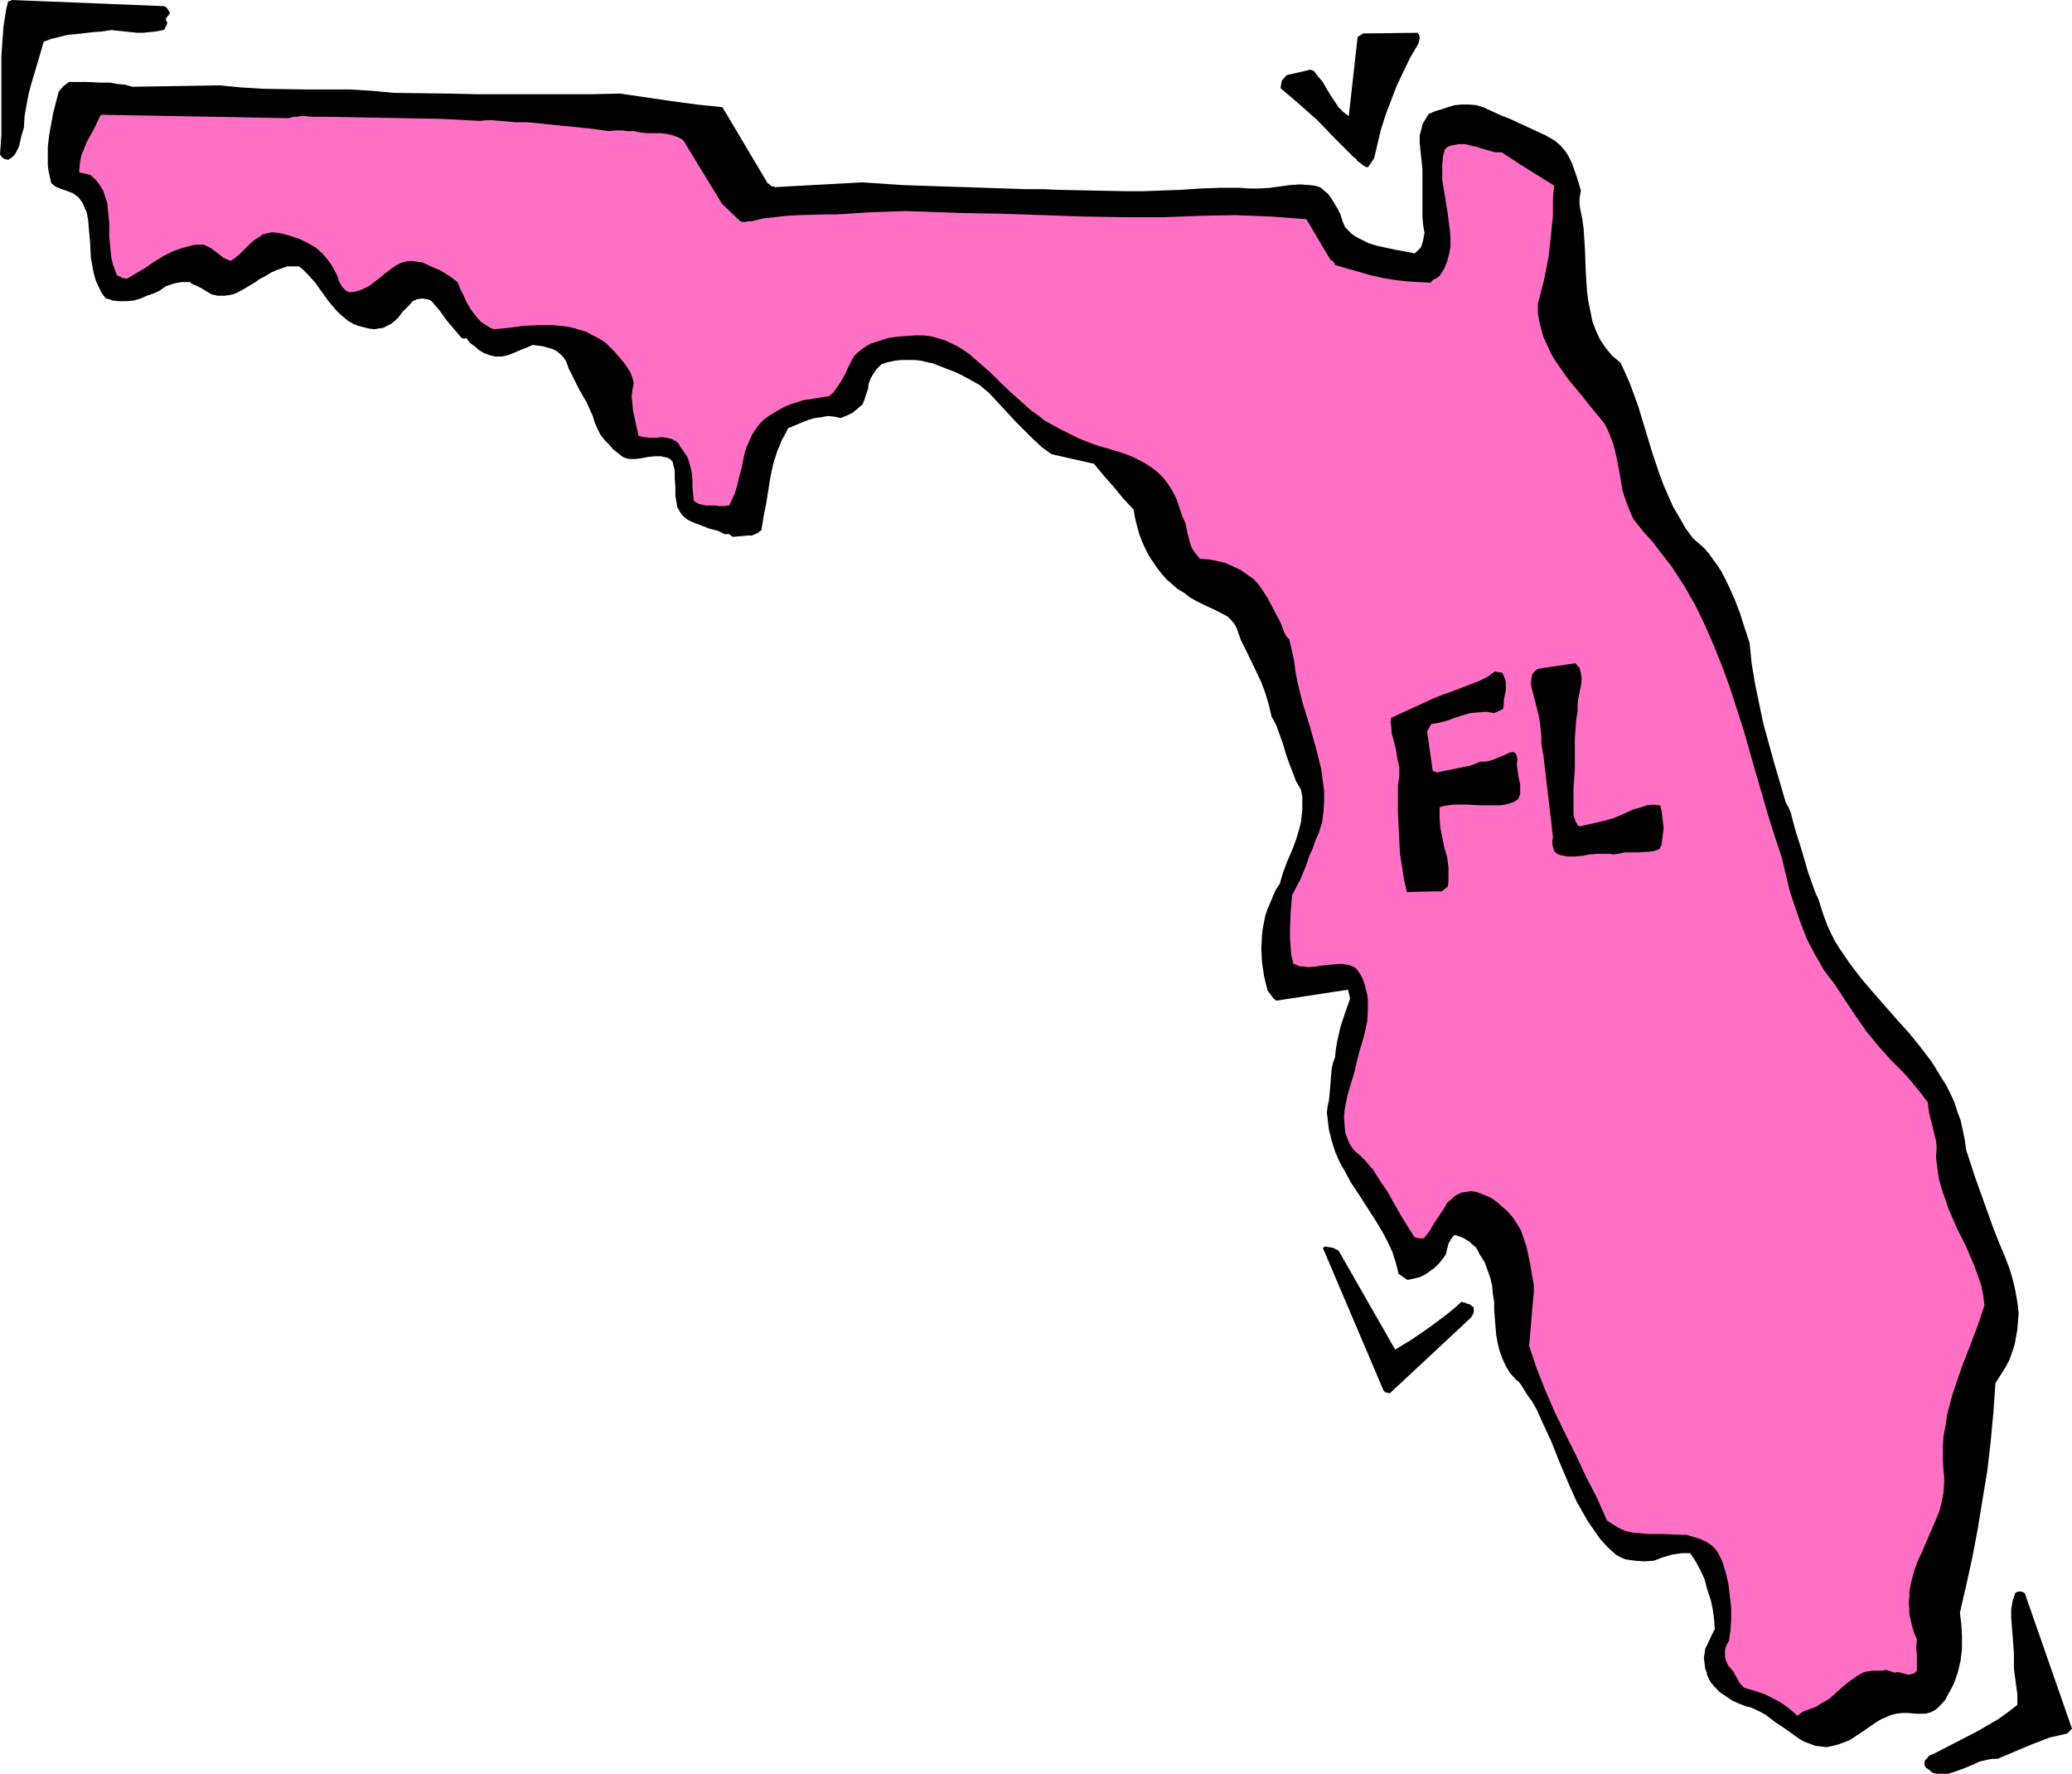 <?xml version="1.0" encoding="UTF-8" standalone="no"?>
<svg
   version="1.0"
   width="129.724mm"
   height="111.031mm"
   id="svg8"
   sodipodi:docname="Florida 13.wmf"
   xmlns:inkscape="http://www.inkscape.org/namespaces/inkscape"
   xmlns:sodipodi="http://sodipodi.sourceforge.net/DTD/sodipodi-0.dtd"
   xmlns="http://www.w3.org/2000/svg"
   xmlns:svg="http://www.w3.org/2000/svg">
  <sodipodi:namedview
     id="namedview8"
     pagecolor="#ffffff"
     bordercolor="#000000"
     borderopacity="0.25"
     inkscape:showpageshadow="2"
     inkscape:pageopacity="0.0"
     inkscape:pagecheckerboard="0"
     inkscape:deskcolor="#d1d1d1"
     inkscape:document-units="mm" />
  <defs
     id="defs1">
    <pattern
       id="WMFhbasepattern"
       patternUnits="userSpaceOnUse"
       width="6"
       height="6"
       x="0"
       y="0" />
  </defs>
  <path
     style="fill:#000000;fill-opacity:1;fill-rule:evenodd;stroke:none"
     d="M 2.747,0 V 0 L 2.586,0.162 1.939,0.323 1.454,2.262 1.131,4.363 0.808,6.464 0.646,8.726 0.323,13.25 v 4.524 4.848 4.686 4.686 L 0,36.519 0.323,37.004 0.808,37.488 1.293,37.65 1.939,37.812 2.909,37.165 3.555,36.519 4.04,35.549 4.525,34.58 5.01,32.318 5.656,30.217 5.818,27.47 6.302,24.723 6.787,22.138 7.434,19.714 8.888,14.866 10.342,9.857 12.12,9.211 14.059,8.726 15.998,8.241 17.938,8.079 22.139,7.595 24.24,7.433 26.341,7.11 l 3.07,0.323 3.07,0.323 h 1.454 L 35.39,7.595 37.006,7.433 38.622,7.11 38.946,6.948 39.107,6.464 39.43,5.979 39.592,5.332 39.269,4.848 V 4.363 L 40.238,3.07 39.43,1.777 38.784,1.454 Z"
     id="path1" />
  <path
     style="fill:#000000;fill-opacity:1;fill-rule:evenodd;stroke:none"
     d="m 16.322,19.391 -1.293,0.97 -1.131,1.293 -1.293,5.009 -0.485,2.585 -0.485,2.747 -0.323,2.747 v 2.909 1.293 l 0.162,1.454 0.323,1.454 0.323,1.454 0.97,0.808 1.131,0.485 2.262,0.808 0.808,0.323 0.646,0.485 0.646,0.485 0.485,0.646 0.485,0.646 0.323,0.808 0.646,1.454 0.323,1.777 0.162,1.939 0.162,1.777 0.162,1.777 0.162,3.393 0.323,1.777 0.323,1.777 0.485,1.777 0.646,1.454 0.808,1.616 0.97,1.293 0.808,0.162 0.808,0.323 1.616,0.162 h 1.616 l 1.778,-0.162 1.616,-0.485 1.454,-0.646 1.454,-0.485 1.454,-0.646 1.616,-1.131 0.97,-0.323 0.97,-0.323 0.808,-0.162 0.97,-0.162 h 0.97 0.97 l 0.646,0.485 0.808,0.323 1.293,0.646 1.293,0.808 1.131,0.646 1.454,0.323 h 1.454 l 1.293,-0.162 1.293,-0.323 1.293,-0.646 1.131,-0.646 2.424,-1.454 1.131,-0.808 1.293,-0.646 1.293,-0.808 1.131,-0.485 1.293,-0.485 1.454,-0.485 h 1.293 1.454 l 0.97,0.808 0.97,0.97 1.778,1.939 1.616,2.262 1.616,2.262 1.778,2.101 0.97,0.97 0.97,0.808 0.97,0.808 1.131,0.646 1.131,0.485 1.293,0.323 1.293,0.323 1.293,0.162 0.97,-0.162 1.131,-0.162 0.97,-0.485 0.97,-0.485 0.97,-0.808 0.808,-0.808 0.808,-1.131 0.97,-0.97 0.808,-0.808 0.646,-0.808 1.131,-0.485 1.293,-0.162 0.97,0.162 0.646,0.162 0.485,0.323 0.97,1.131 0.97,1.131 1.616,2.262 1.778,2.101 1.778,2.101 h 0.162 l 0.323,0.162 0.646,-0.162 0.808,1.131 1.131,0.808 1.131,0.97 1.131,0.646 1.293,0.485 1.293,0.323 h 1.616 l 1.454,-0.323 1.616,-0.646 1.454,-0.646 1.293,-0.485 1.454,-0.646 2.424,0.323 1.131,0.323 1.131,0.323 0.97,0.485 0.808,0.646 0.808,0.808 0.646,0.97 0.646,1.777 0.808,1.616 1.616,3.232 1.778,3.07 1.454,3.232 0.485,1.616 0.646,1.454 0.646,1.293 0.97,1.293 1.131,1.131 0.97,1.131 2.262,1.777 0.808,0.323 0.646,0.162 h 1.454 l 1.454,-0.162 1.616,-0.323 1.616,-0.162 h 1.454 l 0.646,0.162 0.808,0.162 0.646,0.323 0.646,0.646 0.162,0.808 0.323,1.131 v 1.939 l 0.162,2.101 v 2.101 l 0.323,1.939 0.162,0.808 0.485,0.808 0.485,0.808 0.646,0.646 0.808,0.646 0.97,0.485 2.101,0.808 2.101,0.808 1.939,0.485 1.616,0.808 h 0.646 0.485 l 0.323,0.323 0.485,0.323 1.778,-0.162 1.778,-0.162 h 0.97 l 0.808,-0.323 0.646,-0.323 0.808,-0.646 0.485,-3.07 0.646,-3.232 0.97,-6.14 0.646,-3.07 0.97,-3.07 1.131,-2.747 0.808,-1.454 0.646,-1.293 3.07,-1.293 1.616,-0.646 1.616,-0.485 1.454,-0.162 1.616,-0.323 1.616,0.162 1.454,0.323 1.616,-0.646 1.293,-0.646 1.131,-0.97 1.131,-0.97 0.485,-1.131 0.323,-1.131 0.485,-1.293 0.162,-1.293 0.485,-1.293 0.646,-1.131 0.808,-1.131 0.646,-0.646 0.485,-0.485 1.616,-0.485 1.616,-0.323 1.454,-0.162 h 1.616 1.454 l 1.454,0.162 1.454,0.323 1.454,0.323 2.909,1.131 2.909,1.131 2.747,1.454 2.586,1.454 2.262,1.939 2.101,2.262 4.04,4.363 2.101,2.101 2.101,2.101 2.101,1.939 2.262,1.616 10.019,2.262 2.262,2.747 2.424,2.747 2.262,2.747 2.424,2.585 0.323,1.939 0.485,1.939 0.485,1.777 0.646,1.777 0.808,1.777 0.808,1.616 0.97,1.454 0.97,1.454 1.131,1.454 1.131,1.293 1.293,1.131 1.293,1.131 1.616,0.97 1.454,1.131 1.454,0.808 1.616,0.808 2.424,1.131 2.262,1.131 1.131,0.646 0.808,0.808 0.808,0.97 0.485,0.97 0.97,2.747 1.293,2.585 2.424,5.009 1.131,2.424 0.97,2.585 0.808,2.747 0.646,2.747 1.131,2.101 0.808,2.262 0.808,2.262 0.646,2.262 0.808,2.262 0.808,2.101 0.808,2.101 1.131,1.939 0.323,1.616 v 1.616 1.616 l -0.162,1.454 -0.162,1.454 -0.323,1.293 -0.808,2.747 -0.97,2.585 -1.131,2.585 -0.97,2.585 -0.808,2.747 -0.97,1.454 -0.646,1.454 -0.646,1.616 -0.646,1.454 -0.485,1.454 -0.323,1.616 -0.323,1.616 -0.162,1.454 -0.162,3.232 0.162,3.232 0.485,3.232 0.808,3.393 0.485,0.646 0.485,0.646 0.485,0.646 0.646,0.485 16.968,-2.585 0.485,2.101 -1.131,3.232 -1.131,3.393 -0.808,3.555 -0.323,1.939 -0.162,1.777 -0.485,1.293 -0.323,1.454 -0.485,5.979 -0.162,1.454 -0.323,1.454 -0.162,1.454 0.162,1.293 0.323,2.747 0.646,2.585 0.808,2.585 1.131,2.585 1.293,2.262 1.293,2.424 1.616,2.424 1.454,2.262 1.454,2.262 1.454,2.262 1.454,2.424 1.293,2.424 1.131,2.424 0.808,2.585 0.646,2.585 2.101,1.454 1.454,-0.323 1.454,-0.323 1.293,-0.646 1.131,-0.808 1.131,-0.808 0.97,-0.97 0.808,-0.97 0.808,-1.131 0.646,-2.585 0.646,-1.131 0.323,-0.485 0.485,-0.485 0.97,0.323 0.97,0.323 0.808,0.485 0.808,0.485 0.646,0.646 0.808,0.646 0.485,0.808 0.485,0.97 1.131,1.777 0.646,1.777 0.646,1.777 0.485,1.939 0.162,1.939 0.323,1.939 v 1.939 l 0.162,2.101 0.323,3.878 0.323,1.777 0.485,1.939 0.646,1.777 0.808,1.777 0.97,1.616 1.454,1.616 0.646,0.485 0.485,0.646 0.808,1.293 0.808,1.293 0.485,0.646 0.485,0.646 1.293,2.262 0.97,2.262 2.262,4.848 1.939,4.848 2.101,5.009 2.101,4.686 1.293,2.262 1.293,2.262 1.454,2.101 1.454,2.101 1.778,1.939 1.939,1.777 1.131,0.646 1.131,0.485 1.131,0.162 1.131,0.162 2.262,0.162 2.262,-0.162 2.101,-0.808 2.262,-0.646 2.101,-0.323 h 1.131 0.97 l 1.293,1.939 1.131,2.101 0.97,2.101 0.646,2.424 0.808,2.424 0.485,2.262 0.323,2.424 0.162,2.262 -0.646,1.293 -1.131,2.424 -0.485,0.97 -0.162,1.131 -0.162,1.131 0.162,1.131 0.162,1.293 0.323,0.808 0.162,0.808 0.808,1.616 1.131,1.293 1.131,1.131 1.454,0.97 1.454,0.97 1.454,0.646 1.616,0.646 1.293,0.323 1.131,0.485 1.293,0.646 1.131,0.646 2.101,1.616 2.424,1.616 2.262,1.616 1.131,0.808 1.131,0.646 1.293,0.485 1.293,0.485 1.293,0.162 1.454,0.162 1.454,-0.323 1.293,-0.323 1.293,-0.485 1.293,-0.485 2.262,-1.454 2.101,-1.454 2.101,-1.454 1.131,-0.646 1.131,-0.485 1.131,-0.485 1.293,-0.323 1.293,-0.162 h 1.293 l 2.262,0.162 h 0.97 1.131 l 1.131,-0.323 0.97,-0.485 0.808,-0.646 0.808,-0.808 0.97,-1.131 0.646,-1.293 0.646,-1.131 0.646,-1.293 0.485,-1.293 0.485,-1.454 0.646,-2.747 0.323,-2.747 v -2.909 l -0.162,-2.909 -0.323,-2.747 1.454,-6.302 1.454,-6.625 1.293,-6.787 1.131,-6.948 1.131,-6.787 0.808,-6.948 0.646,-6.948 0.485,-6.948 1.131,-1.777 1.131,-1.777 0.97,-1.777 0.646,-1.777 0.646,-1.939 0.323,-1.777 0.323,-1.777 0.162,-1.939 0.162,-1.939 -0.162,-1.777 -0.323,-1.939 -0.323,-1.777 -0.485,-2.101 -0.485,-1.777 -0.646,-1.939 -0.808,-2.101 -1.293,-3.07 -1.293,-3.232 -2.262,-6.302 -2.262,-6.302 -2.101,-6.464 -0.323,-2.424 -0.485,-2.262 -0.485,-2.262 -0.808,-2.101 -0.646,-2.101 -0.97,-2.101 -0.97,-1.939 -1.131,-1.777 -2.262,-3.717 -2.586,-3.393 -2.747,-3.393 -2.909,-3.232 -5.818,-6.625 -2.747,-3.232 -2.586,-3.393 -2.424,-3.555 -1.131,-1.777 -0.97,-1.939 -0.808,-1.777 -0.808,-2.101 -0.646,-1.939 -0.646,-2.101 -0.808,-1.777 -0.646,-1.777 -1.131,-3.232 -0.97,-3.393 -0.97,-3.232 -0.808,-2.424 -0.646,-2.424 -0.646,-2.424 -0.485,-1.131 -0.646,-1.131 -2.747,-9.372 -1.293,-4.686 -1.293,-4.686 -0.97,-4.686 -0.97,-4.686 -0.808,-4.848 -0.485,-4.848 -1.131,-3.393 -1.131,-3.555 -1.293,-3.393 -1.454,-3.232 -1.616,-3.232 -0.97,-1.454 -2.101,-2.909 -1.131,-1.293 -1.293,-1.131 -1.293,-1.131 -1.778,-2.424 -1.454,-2.585 -1.454,-2.424 -1.131,-2.585 -1.131,-2.585 -0.97,-2.585 -1.778,-5.332 -1.616,-5.332 -1.616,-5.332 -1.939,-5.332 -1.131,-2.585 -1.131,-2.424 -0.97,-0.808 -0.97,-0.808 -0.808,-0.97 -0.808,-0.97 -1.293,-1.939 -0.97,-2.101 -0.808,-2.101 -0.485,-2.424 -0.485,-2.262 -0.323,-2.424 -0.323,-5.009 -0.162,-4.848 -0.323,-5.009 -0.323,-2.424 -0.485,-2.262 -0.162,-1.293 v -1.131 l 0.162,-0.97 0.162,-0.97 -0.97,-3.232 -1.131,-3.232 -0.808,-1.616 -0.808,-1.293 -1.131,-1.293 -1.293,-1.131 -2.262,-1.293 -2.101,-0.97 -4.202,-1.939 -2.101,-0.97 -2.101,-0.808 -4.202,-1.939 -1.616,-0.485 -1.778,-0.162 h -1.616 l -1.778,0.162 -1.616,0.485 -1.454,0.485 -1.616,0.485 -1.454,0.646 -0.485,0.808 -0.485,0.808 -0.485,0.808 -0.162,0.808 -0.485,1.777 v 1.777 l 0.162,1.777 0.162,1.454 0.323,3.07 v 3.878 1.777 1.939 3.717 l 0.162,1.777 0.323,1.939 -0.323,1.777 -0.485,1.616 -1.454,1.454 -4.363,-0.808 -2.262,-0.485 -2.262,-0.485 -2.101,-0.646 -1.939,-0.97 -0.97,-0.485 -0.97,-0.646 -0.808,-0.808 -0.808,-0.808 -0.646,-1.454 -0.485,-1.616 -0.646,-1.293 -1.454,-2.424 -0.808,-1.131 -0.97,-0.808 -0.97,-0.808 -1.131,-0.323 -1.293,-0.162 -2.262,-0.162 -2.424,0.162 -4.686,0.646 -2.586,0.162 h -2.262 l -2.424,-0.162 h -4.525 l -4.686,0.162 -4.686,0.323 -4.686,0.162 -4.202,0.162 h -4.04 l -7.918,-0.162 -7.918,-0.162 -3.878,-0.162 h -3.878 l -4.848,-0.162 -5.01,-0.162 -9.696,-0.323 -9.696,-0.323 -9.534,-0.646 -20.685,1.131 -0.323,-0.162 h -0.485 l -0.485,-0.485 -0.485,-0.323 -10.666,-17.936 -6.141,-0.646 -5.979,-0.808 -12.12,-1.777 -6.949,0.162 h -6.787 -13.251 -6.626 L 106.494,22.138 93.243,21.976 88.072,21.491 82.901,21.168 H 72.558 L 62.216,21.006 57.045,20.683 52.035,20.198 31.35,20.522 29.573,20.037 27.795,19.875 26.018,19.552 h -1.939 l -3.878,-0.162 z"
     id="path2" />
  <path
     style="fill:#ff70c4;fill-opacity:1;fill-rule:evenodd;stroke:none"
     d="m 23.755,27.308 -1.454,3.07 -1.778,3.232 -0.646,1.616 -0.646,1.616 -0.323,1.777 -0.162,1.777 v 0.162 0.162 l 0.323,0.162 h 0.162 l 2.101,0.485 1.293,1.131 0.97,1.293 0.808,1.293 0.485,1.454 0.485,1.454 0.162,1.616 0.323,3.232 v 3.232 l 0.323,3.232 0.162,1.616 0.323,1.454 0.485,1.293 0.485,1.454 0.808,0.323 0.485,0.323 1.131,0.162 4.363,-2.585 2.101,-1.454 2.101,-1.293 2.262,-1.131 2.262,-0.808 1.293,-0.323 1.131,-0.323 1.293,-0.162 h 1.293 l 0.97,0.485 0.97,0.485 1.454,1.131 1.454,1.131 0.808,0.323 0.808,0.323 1.131,-0.808 1.131,-0.97 2.262,-2.262 1.131,-0.97 1.293,-0.808 0.646,-0.485 0.646,-0.162 0.808,-0.162 0.808,-0.162 2.262,0.323 2.262,0.646 1.939,0.646 1.939,0.97 1.939,1.131 1.616,1.454 0.646,0.808 0.808,0.97 0.646,0.97 0.646,1.131 0.808,1.616 0.162,0.808 0.808,1.454 0.485,0.485 0.485,0.485 0.808,0.323 1.293,-0.162 1.131,-0.323 1.131,-0.485 0.97,-0.485 1.939,-1.454 1.778,-1.454 1.939,-1.454 0.97,-0.646 0.97,-0.485 1.131,-0.323 1.131,-0.162 1.293,0.162 1.454,0.162 2.101,0.97 2.262,0.97 2.101,1.293 1.939,1.454 0.646,1.616 0.808,1.616 0.808,1.777 0.97,1.616 1.131,1.454 1.131,1.293 1.454,0.97 0.808,0.485 0.808,0.323 3.555,-0.323 3.555,-0.485 3.394,-0.162 h 3.394 l 1.616,0.162 1.616,0.162 1.616,0.323 1.616,0.485 1.616,0.485 1.454,0.808 1.616,0.808 1.454,0.97 2.101,2.101 1.939,2.262 0.97,1.293 0.808,1.293 0.485,1.293 0.323,1.293 -0.323,1.616 -0.162,1.616 0.162,1.616 0.162,1.616 0.646,3.07 0.646,2.909 1.293,0.323 1.454,0.162 h 1.293 l 1.454,-0.162 1.293,0.162 1.131,0.323 0.646,0.323 0.485,0.323 0.485,0.485 0.323,0.646 0.646,0.808 0.485,0.808 0.485,0.646 0.323,0.808 0.485,1.616 0.323,1.616 0.162,1.616 v 1.777 l 0.162,1.616 0.162,1.454 0.646,0.485 0.646,0.323 0.808,0.162 0.646,0.162 h 1.778 0.646 l 0.808,0.162 h 1.454 l 0.485,-0.162 h 0.485 l 0.646,-1.454 0.646,-1.454 0.485,-1.454 0.323,-1.454 0.808,-3.07 0.646,-3.232 0.485,-1.616 0.646,-1.454 0.646,-1.454 0.808,-1.293 0.97,-1.293 1.293,-1.293 1.454,-0.97 1.616,-0.97 1.454,-0.808 1.454,-0.646 1.616,-0.485 1.454,-0.485 3.07,-0.485 3.07,-0.485 0.97,-0.808 0.808,-1.131 0.808,-1.131 0.646,-1.131 0.646,-1.131 0.485,-1.131 1.131,-2.262 0.485,-0.808 0.646,-0.646 0.808,-0.646 0.808,-0.646 1.616,-0.97 2.101,-0.646 1.939,-0.646 2.101,-0.323 2.262,-0.162 2.101,-0.162 h 1.778 l 1.778,0.162 1.778,0.485 1.616,0.485 1.454,0.646 1.616,0.808 1.293,0.808 1.454,0.97 2.586,2.262 2.586,2.262 2.424,2.424 2.424,2.262 3.07,2.747 1.616,1.454 1.616,1.131 1.616,1.293 1.778,0.97 1.778,0.97 1.939,0.97 1.616,0.808 1.778,0.808 3.394,1.293 3.394,0.97 3.555,1.131 1.616,0.646 1.616,0.808 1.454,0.808 1.454,0.97 1.293,0.97 1.293,1.293 1.131,1.454 1.131,1.777 0.485,0.97 0.485,0.97 0.646,1.939 0.646,1.939 0.808,1.777 0.485,2.424 0.646,2.424 0.323,0.97 0.646,0.97 0.646,0.808 0.646,0.808 2.101,0.162 1.778,0.323 2.101,0.485 1.778,0.808 1.778,0.808 1.616,1.131 1.616,1.131 1.293,1.454 0.97,1.454 0.97,1.454 1.616,3.07 0.485,0.97 0.485,0.808 0.808,1.777 0.646,1.777 0.485,0.808 0.646,0.646 1.131,5.009 0.323,2.585 0.485,2.585 1.293,5.171 0.808,2.585 0.808,2.585 1.454,5.171 0.646,2.585 0.646,2.585 0.323,2.585 0.323,2.424 v 2.585 l -0.162,2.424 -0.323,2.424 -0.808,2.585 -0.808,1.777 -0.646,1.939 -0.808,1.777 -0.646,1.939 -1.454,3.555 -0.97,1.777 -0.97,1.939 -0.323,4.04 -0.162,4.04 v 2.101 l 0.323,4.04 0.485,1.939 0.808,0.323 0.808,0.323 h 0.97 l 0.97,0.162 1.778,-0.162 2.101,-0.323 1.939,-0.162 1.939,-0.162 0.97,0.162 0.97,0.162 0.808,0.323 0.808,0.485 0.808,1.131 0.646,1.131 0.485,1.293 0.323,1.293 0.323,1.293 0.162,1.293 v 2.585 l -0.162,2.424 -0.485,2.424 -0.646,2.424 -0.646,2.101 -0.646,2.585 -0.646,2.747 -0.808,2.585 -0.808,2.747 -0.323,1.616 -0.323,1.777 -0.162,1.777 0.162,1.939 0.162,1.777 0.646,1.616 0.323,0.808 0.485,0.808 0.485,0.646 0.646,0.646 1.131,0.97 0.97,0.97 1.939,2.262 1.616,2.585 1.778,2.585 3.07,5.494 1.616,2.585 1.616,2.585 0.485,0.162 0.485,0.162 h 0.646 0.646 l 0.646,-0.808 0.646,-0.808 1.131,-1.939 1.293,-1.939 1.293,-1.939 0.485,-0.97 0.808,-0.646 0.808,-0.808 0.808,-0.485 0.97,-0.485 1.131,-0.162 1.131,-0.162 1.293,0.162 1.616,0.646 1.616,0.646 1.454,0.97 1.293,1.131 1.293,1.131 1.293,1.454 0.97,1.454 0.97,1.616 1.293,3.717 0.808,3.717 0.646,3.717 0.323,1.777 v 1.939 l -0.162,1.616 -0.162,1.616 -0.485,6.14 -0.162,1.616 -0.162,1.454 1.778,5.332 2.101,5.332 2.262,5.171 2.424,5.009 2.586,5.171 2.424,5.171 2.586,5.009 2.262,5.171 1.454,0.97 1.616,0.97 1.616,0.646 1.616,0.323 1.778,0.162 1.778,0.162 h 3.555 l 3.555,0.162 h 1.778 l 1.616,0.485 1.616,0.485 1.454,0.646 1.454,0.97 0.646,0.646 0.646,0.808 1.131,2.262 0.808,2.585 0.646,2.747 0.323,2.747 0.323,2.747 v 2.909 l -0.162,2.585 -0.323,2.424 -0.485,0.808 -0.323,0.808 -0.162,0.646 v 0.808 0.808 l 0.162,0.646 0.323,0.808 0.323,0.646 1.131,1.293 0.808,1.454 0.808,1.454 0.97,0.97 1.616,0.485 1.616,0.485 1.778,0.646 1.616,0.808 1.616,0.808 1.454,0.97 1.454,1.131 1.454,1.293 0.646,-0.485 0.646,-0.485 3.07,-1.131 1.293,-0.808 1.939,-1.131 1.616,-1.454 1.616,-1.454 1.616,-1.293 1.616,-1.131 0.808,-0.485 0.97,-0.485 0.97,-0.162 0.97,-0.162 h 1.131 1.293 l 0.485,-0.162 h 0.162 0.162 l 2.101,0.646 0.646,-0.162 0.646,0.162 1.293,0.323 0.646,0.162 0.646,-0.162 0.646,-0.162 0.646,-0.646 v -0.808 -0.97 -1.777 l -0.162,-1.939 0.162,-1.939 -0.646,-1.454 -0.485,-1.616 -0.323,-1.454 -0.323,-1.454 v -1.293 l -0.162,-1.454 0.162,-1.293 v -1.293 l 0.485,-2.424 0.646,-2.424 0.808,-2.262 1.131,-2.424 0.97,-2.262 0.97,-2.262 0.97,-2.262 0.97,-2.262 0.646,-2.262 0.485,-2.585 0.162,-2.424 v -1.293 l -0.162,-1.293 -0.162,-2.909 v -2.747 l 0.162,-2.585 0.485,-2.585 0.323,-2.424 0.646,-2.424 0.646,-2.424 0.808,-2.424 1.616,-4.686 1.778,-4.524 1.778,-4.686 1.616,-4.848 -0.323,-2.424 -0.485,-2.424 -0.808,-2.262 -0.808,-2.262 -1.939,-4.524 -1.131,-2.262 -1.131,-2.262 -1.939,-4.524 -0.808,-2.424 -0.808,-2.262 -0.646,-2.424 -0.323,-2.424 -0.323,-2.424 0.162,-2.585 -0.162,-1.454 -0.323,-1.293 -0.646,-2.585 -0.323,-1.293 -0.323,-1.293 -0.162,-1.131 -0.162,-1.454 -1.454,-1.939 -1.454,-1.777 -1.293,-1.616 -1.454,-1.616 -3.07,-3.07 -2.909,-3.232 -1.454,-1.777 -1.454,-1.777 -2.586,-3.717 -2.586,-3.878 -2.424,-3.717 -1.293,-1.616 -1.293,-1.777 -0.97,-1.777 -0.97,-1.616 -1.939,-3.717 -1.454,-3.717 -1.293,-3.717 -1.293,-3.878 -0.97,-4.04 -0.97,-4.04 -1.616,-4.848 -1.616,-5.171 -2.909,-10.018 -2.909,-10.18 -1.616,-5.009 -1.616,-5.009 -1.778,-4.848 -1.939,-4.848 -2.101,-4.848 -2.262,-4.686 -2.586,-4.524 -2.909,-4.524 -3.232,-4.201 -1.616,-2.101 -1.939,-2.101 -1.293,-1.616 -1.131,-1.454 -0.808,-1.777 -0.646,-1.616 -0.646,-1.777 -0.485,-1.616 -0.646,-3.717 -0.323,-1.777 -0.323,-1.777 -0.808,-3.393 -0.646,-1.777 -0.646,-1.616 -0.808,-1.616 -1.131,-1.454 -2.424,-2.909 -2.424,-3.07 -2.586,-3.07 -2.262,-3.232 -1.131,-1.616 -0.97,-1.777 -0.808,-1.777 -0.808,-1.777 -0.485,-1.777 -0.485,-1.939 -0.323,-1.939 v -2.101 l 1.454,-5.656 1.131,-5.817 0.323,-3.07 0.323,-3.07 0.323,-3.07 V 48.153 47.184 l 0.162,-2.101 0.162,-1.131 -8.242,-5.171 -4.202,-2.747 h -1.616 l -1.616,-0.485 -1.778,-0.485 -0.808,-0.323 -0.97,-0.162 -1.778,-0.485 h -0.808 -0.808 l -0.808,0.162 -0.97,0.162 -0.808,0.323 -0.646,0.485 -0.485,1.777 -0.162,1.939 v 1.777 1.939 l 0.646,3.878 0.323,2.101 0.323,1.939 0.485,3.878 0.162,1.939 v 1.939 l -0.323,1.777 -0.485,1.777 -0.646,1.616 -1.131,1.777 -0.646,0.485 -0.646,0.323 -0.485,0.323 -0.323,0.485 -2.747,-0.162 -2.747,-0.162 -2.909,-0.323 -2.909,-0.485 -2.909,-0.646 -2.747,-0.808 -2.909,-0.808 -2.747,-0.808 -0.162,-0.485 -0.323,-0.323 -0.162,-0.162 -0.485,-0.323 -5.656,-9.534 -4.202,-0.323 -4.202,-0.323 -4.202,-0.162 -4.202,-0.162 -8.565,0.162 -8.242,0.323 h -9.696 l -9.534,-0.162 -9.373,-0.323 -9.373,-0.323 -9.373,-0.162 -9.211,-0.323 -4.686,-0.162 -4.525,0.162 -4.525,0.162 -4.686,0.323 -2.909,0.162 h -2.909 l -5.818,0.162 -2.747,0.162 -2.909,0.323 -2.747,0.323 -2.747,0.646 h -0.808 l -0.646,0.162 h -0.485 l -0.646,-0.162 -4.363,-4.201 -9.05,-14.866 -0.646,-0.485 -0.646,-0.323 -1.293,-0.485 -1.454,-0.323 -1.454,-0.162 h -1.616 -1.616 l -1.454,-0.162 -1.616,-0.323 h -1.454 l -1.293,-0.162 h -1.616 l -1.454,0.162 -4.848,-0.646 -4.848,-0.485 -4.848,-0.485 -4.686,-0.485 h -1.616 -1.293 l -5.494,-0.485 h -1.454 l -1.454,0.162 -9.373,-0.485 -9.05,-0.162 -9.211,-0.162 -9.211,-0.162 H 75.306 73.851 L 72.235,27.47 H 71.104 l -0.97,0.162 h -0.646 l -1.293,0.323 -44.117,-0.808 z"
     id="path3" />
  <path
     style="fill:#000000;fill-opacity:1;fill-rule:evenodd;stroke:none"
     d="m 322.553,7.918 -1.293,0.808 -2.101,18.744 -1.293,-0.97 -1.131,-1.131 -0.97,-1.454 -0.97,-1.454 -0.97,-1.616 -0.808,-1.454 -1.131,-1.293 -0.97,-1.293 -0.323,-0.162 h -0.162 l -0.323,-0.162 -5.656,1.293 -1.131,1.293 -0.323,1.777 4.363,3.717 4.363,3.878 4.202,4.363 4.202,4.201 0.808,0.646 0.323,0.485 0.485,0.323 0.808,0.646 0.485,0.323 0.646,0.162 1.454,-2.101 0.808,-3.393 0.808,-3.393 1.131,-3.555 1.293,-3.393 1.293,-3.393 1.616,-3.393 1.616,-3.393 1.939,-3.232 0.162,-0.646 0.162,-0.646 -0.162,-0.808 -0.323,-0.485 z"
     id="path4" />
  <path
     style="fill:#000000;fill-opacity:1;fill-rule:evenodd;stroke:none"
     d="m 353.742,158.841 -1.778,1.293 -1.939,0.97 -2.101,0.808 -2.101,0.808 -2.101,0.808 -2.262,0.808 -2.101,0.808 -2.101,0.97 -8.08,3.717 -0.162,0.97 0.162,0.808 0.162,1.939 0.485,1.777 0.485,1.939 0.323,2.101 0.485,2.101 v 2.101 l -0.162,1.131 -0.162,1.131 v 6.464 l 0.323,6.625 0.162,3.07 0.485,3.07 0.485,3.07 0.646,2.909 6.626,-0.162 h 1.616 l 1.454,-1.131 0.162,-1.131 v -1.131 -2.262 l -0.323,-2.424 -0.646,-2.262 -0.97,-4.686 -0.162,-2.424 v -1.131 -1.293 l 0.97,-0.323 1.131,-0.162 1.131,-0.162 h 1.131 2.424 l 2.586,0.162 h 2.586 2.424 l 1.131,-0.162 1.131,-0.323 0.97,-0.323 0.97,-0.646 0.485,-1.131 v -0.97 -1.293 l -0.485,-2.424 -0.162,-1.293 -0.162,-1.131 0.162,-1.131 -0.162,-0.808 -0.162,-0.485 -0.323,-0.323 -0.485,-0.162 -0.808,0.162 -0.97,0.485 -0.808,0.323 -1.939,0.808 -0.97,0.323 -0.97,0.162 h -1.131 l -2.424,0.97 -2.424,0.485 -2.424,0.485 -2.424,0.485 -0.485,0.162 -0.485,-0.162 -0.646,-0.162 -1.293,-9.049 v -0.485 l 0.323,-0.485 0.323,-0.646 0.323,-0.485 1.939,-0.323 1.778,-0.485 1.778,-0.646 1.939,-0.646 1.778,-0.485 1.778,-0.162 1.939,-0.162 1.939,0.323 2.101,-0.97 0.162,-0.97 v -1.131 l 0.485,-2.262 v -0.97 -1.131 l -0.323,-0.97 -0.485,-1.131 -0.97,-0.162 z"
     id="path5" />
  <path
     style="fill:#000000;fill-opacity:1;fill-rule:evenodd;stroke:none"
     d="m 364.084,158.194 -0.323,0.162 -0.485,0.323 -0.323,0.323 -0.323,0.485 -0.162,0.485 -0.162,1.131 v 1.131 l 1.778,6.948 0.323,1.777 0.162,1.616 0.162,1.777 v 1.616 l 0.485,2.747 0.323,2.747 0.646,5.494 0.646,5.494 0.323,2.747 0.323,2.909 -0.162,0.808 v 0.808 l 0.162,0.646 0.323,0.97 0.646,0.646 0.808,0.323 0.808,0.162 0.808,0.162 h 1.778 l 1.778,-0.162 1.778,-0.323 1.939,-0.162 h 1.778 0.808 l 0.97,0.162 1.293,-0.162 1.454,-0.323 h 2.909 l 2.747,-0.162 1.293,-0.162 1.293,-0.485 0.485,-0.97 0.162,-1.293 0.162,-1.293 0.162,-1.454 -0.323,-2.747 -0.162,-1.293 -0.323,-1.293 h -0.646 l -0.808,-0.162 -1.616,0.162 -1.454,0.485 -1.778,0.485 -3.232,1.454 -1.616,0.646 -1.616,0.485 -6.302,1.454 -0.485,-0.323 -0.162,-0.323 -0.485,-0.97 -0.323,-1.131 v -1.131 -1.293 -1.293 -1.293 -1.131 l 0.162,-2.424 0.162,-2.424 v -4.686 -2.424 l 0.162,-2.262 0.162,-2.101 0.323,-2.101 v -1.454 l 0.162,-1.454 0.323,-1.616 0.323,-1.454 0.162,-1.454 -0.162,-1.454 -0.162,-0.646 -0.162,-0.646 -0.485,-0.485 -0.485,-0.646 z"
     id="path6" />
  <path
     style="fill:#000000;fill-opacity:1;fill-rule:evenodd;stroke:none"
     d="m 313.504,294.898 -0.162,0.162 -0.323,0.162 14.382,33.772 0.323,0.323 0.323,0.162 h 0.323 l 0.485,0.162 19.23,-17.936 0.485,-0.808 0.162,-0.485 v -0.646 -0.485 l -0.323,-0.162 -0.485,-0.485 -0.646,-0.162 -0.646,-0.323 h -0.323 l -0.485,-0.162 -1.616,1.454 -1.778,1.454 -3.878,2.909 -4.202,2.909 -4.202,2.585 -13.413,-23.43 -0.646,-0.323 -0.646,-0.323 -0.97,-0.162 z"
     id="path7" />
  <path
     style="fill:#000000;fill-opacity:1;fill-rule:evenodd;stroke:none"
     d="m 477.851,376.5 -0.646,0.162 -0.323,0.162 -0.323,0.97 -0.323,0.97 -0.323,1.939 v 1.939 l 0.162,2.262 0.162,1.939 0.162,2.262 0.162,2.101 v 2.101 1.454 l 0.162,1.293 0.323,2.424 0.323,2.424 v 1.131 1.293 l -2.262,1.777 -2.262,1.616 -5.01,2.909 -5.333,2.747 -5.01,2.585 -0.485,0.162 -0.323,0.162 -0.323,0.162 -0.162,0.323 -0.323,0.323 -0.323,0.323 -0.162,0.485 v 0.646 l 0.323,0.646 0.485,0.323 0.485,0.323 0.485,0.485 0.97,0.323 h 0.97 0.97 0.97 l 1.939,-0.646 1.778,-0.646 1.939,-0.808 1.778,-0.808 2.101,-0.485 0.97,-0.162 h 1.131 l 8.08,-3.393 4.202,-1.616 2.101,-0.485 2.101,-0.485 1.131,-1.131 -11.15,-31.994 -0.162,-0.162 -0.323,-0.162 -0.485,-0.162 z"
     id="path8" />
</svg>
